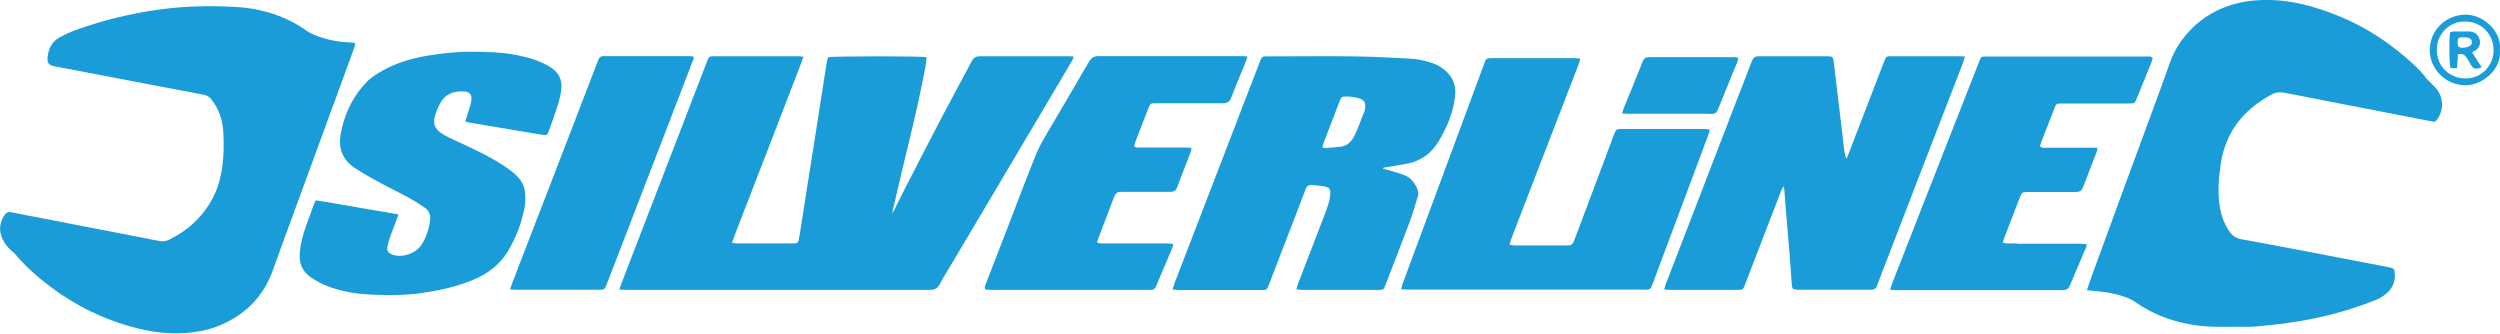 <?xml version="1.0" encoding="UTF-8"?>
<svg id="Vrstva_1" data-name="Vrstva 1" xmlns="http://www.w3.org/2000/svg" viewBox="0 0 200 26.68">
  <defs>
    <style>
      .cls-1 {
        fill: #1a9cd9;
      }
    </style>
  </defs>
  <path class="cls-1" d="m84.06,7.74c.53-.9,1.07-1.79,1.59-2.69.09-.16.23-.31.22-.53-.11,0-.21-.02-.3-.02-2.39,0-4.78,0-7.17,0-.31,0-.5.1-.65.38-.78,1.48-1.59,2.95-2.37,4.43-.99,1.88-1.95,3.78-2.93,5.67-.32.62-.63,1.25-.94,1.88-.04.07-.1.13-.14.2.47-2.09.97-4.15,1.47-6.22.69-2.84,1.33-5.95,1.28-6.26-.33-.1-7.46-.1-7.87,0-.03.12-.09.26-.11.41-.34,2.19-.68,4.39-1.03,6.58-.35,2.22-.7,4.44-1.05,6.66-.05.32-.11.65-.16.97-.03.18-.13.26-.31.27-.05,0-.11,0-.16,0-1.5,0-2.99,0-4.49,0-.1,0-.21-.03-.38-.05.46-1.28.95-2.49,1.42-3.71.47-1.24.96-2.48,1.44-3.72.47-1.23.95-2.46,1.42-3.69.47-1.24.97-2.47,1.44-3.76-.18-.02-.29-.04-.41-.04-2.24,0-4.47,0-6.71,0-.42,0-.44.01-.6.42-.6,1.55-1.2,3.1-1.79,4.65-1.13,2.93-2.26,5.86-3.39,8.79-.55,1.43-1.11,2.87-1.66,4.3-.06.15-.1.3-.17.51.23,0,.4.02.58.02,4.57,0,9.14,0,13.71,0,3.51,0,7.03,0,10.54,0,.4,0,.63-.12.81-.47.26-.51.58-1,.87-1.49,1.1-1.85,2.2-3.7,3.3-5.56,1.57-2.64,3.13-5.29,4.7-7.93Z"/>
  <path class="cls-1" d="m26.6,8.58c.57-1.56,1.14-3.12,1.71-4.68.05-.14.08-.28.12-.41-.06-.04-.08-.06-.11-.07-.07-.01-.14-.02-.2-.02-.98-.03-1.94-.2-2.85-.56-.23-.09-.46-.19-.66-.33-1.72-1.22-3.66-1.84-5.73-1.95-2.04-.12-4.08-.08-6.12.2-2.31.32-4.56.86-6.74,1.66-.45.16-.89.37-1.3.6-.58.33-.84.89-.91,1.53-.06.49.09.67.58.76,1.71.33,3.42.65,5.13.98,2.26.43,4.53.87,6.79,1.29.25.05.42.16.58.35.65.8.94,1.73.98,2.74.04.86.04,1.73-.08,2.59-.13.98-.38,1.91-.87,2.77-.79,1.41-1.94,2.43-3.38,3.14-.26.13-.51.16-.79.11-3.06-.6-6.11-1.19-9.17-1.78-.89-.17-1.78-.33-2.67-.52-.26-.05-.41.02-.55.23-.4.61-.47,1.25-.16,1.91.18.38.43.7.75.97.1.09.21.17.3.28.61.73,1.3,1.38,2.03,1.98,1.99,1.64,4.22,2.87,6.69,3.63,1.58.49,3.19.78,4.86.66.84-.06,1.66-.2,2.45-.49,2.21-.84,3.78-2.33,4.57-4.59.25-.71.51-1.42.77-2.13.67-1.82,1.33-3.63,2-5.45.66-1.8,1.32-3.61,1.98-5.41Z"/>
  <path class="cls-1" d="m194,6.11c-.5-.61-1.09-1.13-1.68-1.63-1.5-1.27-3.13-2.31-4.94-3.08-2.22-.94-4.51-1.56-6.95-1.37-.8.06-1.58.22-2.33.5-1.22.45-2.26,1.16-3.12,2.14-.59.68-1.06,1.43-1.36,2.28-.44,1.24-.9,2.48-1.35,3.71-.84,2.29-1.69,4.58-2.53,6.87-.81,2.2-1.61,4.4-2.42,6.61-.12.33-.23.67-.37,1.07.18.02.28.04.39.05.48.05.96.08,1.43.17.74.15,1.48.33,2.11.77,1.88,1.29,3.98,1.87,6.24,1.94.58.02,1.15,0,1.73,0,.58,0,1.16.03,1.73-.03,1.08-.1,2.16-.22,3.22-.39,2.16-.35,4.27-.92,6.3-1.74.23-.09.45-.22.64-.36.61-.44.92-1.04.84-1.81-.03-.27-.07-.33-.33-.4-.08-.02-.16-.03-.24-.05-.85-.16-1.7-.33-2.55-.49-3.03-.58-6.06-1.17-9.1-1.72-.5-.09-.83-.32-1.07-.73-.03-.05-.06-.09-.09-.14-.49-.81-.66-1.71-.71-2.63-.04-.78.04-1.56.14-2.34.34-2.65,1.78-4.51,4.1-5.75.33-.18.67-.21,1.03-.14.69.14,1.37.26,2.06.4,3.15.61,6.3,1.23,9.45,1.84.17.03.35.06.51.09.06-.06.11-.09.14-.13.63-.79.59-1.88-.11-2.64-.27-.29-.58-.55-.83-.85Z"/>
  <path class="cls-1" d="m157.03,5.03c.06-.15.09-.31.16-.51-.21,0-.37-.02-.53-.02-1.7,0-3.4,0-5.11,0-.72,0-.63-.07-.9.63-.93,2.41-1.85,4.81-2.78,7.22-.05.12-.11.24-.16.36-.11-.26-.15-.51-.18-.76-.12-1.02-.23-2.04-.36-3.06-.16-1.31-.32-2.61-.47-3.92-.05-.42-.09-.46-.51-.47-1.83,0-3.65,0-5.48,0-.31,0-.46.12-.57.41-.35.95-.73,1.89-1.1,2.84-1.08,2.8-2.16,5.61-3.24,8.41-.85,2.2-1.7,4.4-2.55,6.6-.04.11-.06.23-.11.39.16.02.27.04.39.04,1.83,0,3.65,0,5.48,0,.4,0,.44-.03.58-.39.44-1.15.88-2.31,1.33-3.46.53-1.38,1.07-2.76,1.6-4.15.03-.08.09-.15.18-.29.03.16.04.23.05.31.03.45.06.9.1,1.35.1,1.23.21,2.46.31,3.69.07.83.12,1.67.18,2.5.03.36.1.42.45.43.1,0,.19,0,.29,0,1.26,0,2.53,0,3.79,0,.59,0,1.18-.01,1.77,0,.3.01.47-.1.54-.38.01-.04.03-.08.04-.11,1.12-2.91,2.24-5.81,3.36-8.72,1.15-2.98,2.31-5.96,3.46-8.94Z"/>
  <path class="cls-1" d="m113.42,15.75c.1-.32,0-.62-.16-.9-.23-.39-.53-.71-.96-.86-.41-.15-.84-.26-1.26-.39-.13-.04-.26-.07-.39-.1,0-.03,0-.05.01-.08.05,0,.11-.02.16-.03.62-.11,1.25-.19,1.86-.32,1.08-.24,1.88-.86,2.44-1.81.66-1.12,1.16-2.3,1.29-3.61.08-.76-.15-1.41-.7-1.93-.33-.31-.72-.54-1.16-.69-.62-.21-1.25-.32-1.9-.35-1.45-.08-2.9-.15-4.36-.17-2.24-.03-4.47,0-6.71,0-.69,0-.6-.04-.85.59-.9,2.31-1.79,4.63-2.68,6.95-1.37,3.54-2.74,7.09-4.1,10.64-.05.14-.08.28-.14.47.2.02.34.04.49.04,2.2,0,4.39,0,6.59,0,.44,0,.45,0,.61-.4.02-.05.04-.1.06-.15.74-1.92,1.48-3.84,2.22-5.76.22-.58.45-1.15.66-1.73.09-.26.24-.39.52-.36.34.04.68.05,1.02.12.37.08.47.21.44.58-.02.3-.07.6-.17.88-.2.61-.44,1.21-.67,1.81-.58,1.52-1.17,3.05-1.76,4.57-.04.11-.06.23-.11.39.18.02.31.04.44.04,2.03,0,4.06,0,6.09,0,.45,0,.45,0,.6-.41.64-1.66,1.3-3.32,1.92-4.99.25-.67.45-1.35.65-2.03Zm-4.31-6.74c-.19.53-.41,1.05-.62,1.57-.07.18-.17.34-.27.51-.22.34-.51.58-.92.64-.42.06-.84.08-1.27.11-.06,0-.13-.03-.24-.05.04-.15.06-.26.1-.36.41-1.08.83-2.15,1.24-3.23.03-.09.08-.18.11-.27.06-.15.17-.21.32-.21.43-.02.85.04,1.26.18.26.09.41.28.4.56,0,.19-.03.39-.1.56Z"/>
  <path class="cls-1" d="m136.68,10.76c.04-.11.07-.23.11-.39-.16-.02-.28-.05-.4-.05-2.24,0-4.47,0-6.71,0-.36,0-.4.04-.54.39-.18.46-.35.92-.52,1.39-.9,2.39-1.8,4.77-2.69,7.16-.09.25-.23.38-.51.37-1.44,0-2.88,0-4.32,0-.1,0-.2-.04-.34-.07.06-.2.11-.35.16-.5.89-2.32,1.79-4.63,2.68-6.95.9-2.33,1.8-4.66,2.7-6.99.05-.12.07-.25.12-.43-.2-.02-.34-.04-.49-.04-2.18,0-4.36,0-6.55,0-.48,0-.49.02-.65.46-1.04,2.82-2.08,5.63-3.13,8.45-1.13,3.05-2.26,6.09-3.39,9.14-.05.12-.07.25-.11.44.25.01.45.03.65.03,6.19,0,12.38,0,18.57,0,.77,0,.67.1.98-.7.83-2.21,1.65-4.42,2.48-6.63.63-1.7,1.27-3.39,1.9-5.09Z"/>
  <path class="cls-1" d="m41.99,15.27c-.12-.75-.62-1.24-1.19-1.66-.82-.61-1.71-1.09-2.62-1.54-.76-.38-1.54-.72-2.31-1.09-.21-.1-.41-.23-.6-.35-.48-.31-.63-.76-.49-1.28.1-.38.25-.76.44-1.1.38-.71,1.03-.96,1.79-.94.6.01.79.25.68.84-.07.36-.21.71-.31,1.06-.05.15-.1.31-.16.5.18.05.32.1.46.12,1.89.32,3.79.64,5.68.95.38.06.42.04.55-.31.24-.67.48-1.34.7-2.02.13-.42.24-.85.29-1.28.09-.7-.14-1.29-.74-1.71-.85-.58-1.81-.85-2.79-1.05-1.24-.24-2.51-.27-3.77-.27-1.21,0-2.41.14-3.6.35-1.17.21-2.29.55-3.34,1.13-.48.27-.96.55-1.34.95-1.14,1.2-1.82,2.64-2.08,4.26-.18,1.12.23,2.03,1.19,2.64.63.41,1.29.78,1.96,1.14.78.43,1.59.81,2.37,1.24.41.22.8.48,1.19.74.35.23.51.58.46.99-.09.73-.3,1.43-.72,2.04-.47.68-1.51,1.02-2.27.76-.36-.12-.49-.32-.42-.69.06-.28.15-.56.24-.83.15-.41.32-.82.47-1.23.05-.14.09-.28.15-.48-1.14-.2-2.23-.39-3.32-.57-1.09-.18-2.17-.4-3.28-.55-.06.14-.11.23-.15.33-.22.59-.43,1.19-.65,1.78-.23.65-.4,1.31-.47,2-.09.84.15,1.56.87,2.04.37.25.77.48,1.19.65,1.18.49,2.43.68,3.69.74,1.38.06,2.77.06,4.15-.15,1.35-.2,2.67-.5,3.93-1.02,1.16-.47,2.13-1.19,2.79-2.27.65-1.06,1.09-2.21,1.34-3.43.09-.47.11-.95.03-1.43Z"/>
  <path class="cls-1" d="m161.35,19.47c-.27,0-.55,0-.82,0-.1,0-.2-.05-.31-.07.04-.14.06-.23.1-.32.41-1.06.82-2.13,1.23-3.19.21-.53.21-.53.77-.53,1.25,0,2.5,0,3.75,0,.3,0,.47-.1.58-.39.35-.94.72-1.87,1.08-2.8.04-.09.04-.2.07-.35h-.5c-1.21,0-2.42,0-3.62,0-.16,0-.33.05-.48-.13.04-.12.07-.25.12-.37.31-.81.62-1.61.94-2.42.26-.67.17-.62.91-.62,1.72,0,3.43,0,5.15,0,.45,0,.46-.01.63-.43.38-.93.76-1.85,1.13-2.78.06-.15.1-.3.14-.43-.16-.16-.32-.12-.46-.12-4.28,0-8.57,0-12.85,0-.42,0-.42.01-.57.39-1.5,3.83-3.01,7.66-4.51,11.49-.83,2.12-1.66,4.24-2.49,6.36-.05.12-.08.25-.13.42.17.01.29.03.41.03,4.46,0,8.92,0,13.38,0,.33,0,.49-.12.61-.41.41-1,.85-1.99,1.27-2.99.03-.07.03-.15.05-.28-.19-.01-.35-.03-.5-.03-1.69,0-3.38,0-5.06,0Z"/>
  <path class="cls-1" d="m93.39,19.47c-.89,0-1.78,0-2.68,0-.84,0-1.67,0-2.51,0-.14,0-.3.04-.44-.11.1-.27.2-.54.3-.8.36-.94.72-1.87,1.07-2.81.11-.28.27-.43.58-.4.09.01.19,0,.29,0,1.21,0,2.42,0,3.62,0,.29,0,.45-.09.55-.37.35-.94.72-1.87,1.08-2.8.04-.1.04-.2.07-.35-.2-.01-.36-.03-.52-.03-1.19,0-2.39,0-3.58,0-.16,0-.33.04-.49-.09.03-.11.04-.21.08-.31.34-.9.69-1.79,1.04-2.69.18-.45.18-.45.65-.45.08,0,.16,0,.25,0,1.69,0,3.38,0,5.07,0,.35,0,.55-.11.68-.45.36-.95.76-1.88,1.14-2.82.05-.14.1-.28.16-.47-.2-.01-.35-.03-.49-.03-3.8,0-7.6,0-11.41,0-.38,0-.6.13-.78.45-1.06,1.83-2.14,3.64-3.21,5.47-.35.6-.72,1.2-.99,1.85-.82,2.02-1.59,4.06-2.37,6.1-.56,1.45-1.12,2.89-1.68,4.34-.05.13-.15.27-.04.46.15,0,.33.03.5.03,4.16,0,8.32,0,12.48,0,.08,0,.17,0,.25,0,.22.01.35-.09.43-.3.43-1.03.87-2.05,1.3-3.07.03-.08.04-.18.06-.31-.18-.01-.32-.03-.47-.03Z"/>
  <path class="cls-1" d="m53.78,9.14c.54-1.41,1.09-2.81,1.62-4.22.05-.12.15-.24.05-.41-.13,0-.26-.02-.39-.02-2.18,0-4.36,0-6.55,0-.08,0-.16,0-.25,0-.19,0-.31.09-.38.26-.03.08-.06.15-.09.23-1.01,2.62-2.02,5.25-3.03,7.87-1.24,3.21-2.48,6.42-3.72,9.63-.08.2-.15.41-.24.67.2.01.33.03.45.03,2.21,0,4.42,0,6.63,0,.48,0,.48,0,.66-.45.59-1.53,1.19-3.07,1.78-4.61,1.15-2.99,2.31-5.99,3.46-8.98Z"/>
  <path class="cls-1" d="m136.51,9.11c.15,0,.3,0,.45,0,.24.01.37-.1.46-.32.52-1.28,1.05-2.56,1.57-3.85.04-.09.04-.2.07-.33-.15-.02-.25-.04-.36-.04-2.25,0-4.5,0-6.75,0-.27,0-.42.08-.53.34-.5,1.26-1.02,2.52-1.53,3.77-.04.11-.07.23-.12.4.21.01.37.02.53.02,2.07,0,4.14,0,6.22,0Z"/>
  <path class="cls-1" d="m197.22,1.17c-1.5.03-2.81,1.16-2.84,2.81-.02,1.48,1.22,2.81,2.81,2.84,1.41.03,2.96-1.29,2.8-2.81.17-1.55-1.38-2.86-2.77-2.84Zm0,5.1c-1.39.01-2.31-1.16-2.27-2.27-.06-1.01.79-2.3,2.26-2.28,1.42.02,2.27,1.12,2.28,2.28.01,1.12-.85,2.27-2.27,2.28Z"/>
  <path class="cls-1" d="m198.03,4.03c.33-.21.45-.57.32-.93-.13-.36-.39-.56-.77-.58-.45-.01-.9,0-1.36,0-.07,0-.15.05-.21.07-.1.49-.08,2.54.04,2.86h.51c.03-.39.05-.77.08-1.13.36-.02.47.01.65.24.13.17.24.37.34.56.22.4.41.47.9.26-.25-.39-.5-.78-.76-1.19.09-.05.18-.11.27-.16Zm-.57-.29c-.26.08-.52.14-.79,0-.09-.23-.08-.45,0-.69.25-.1.51-.08.76-.03.2.04.3.16.32.32.02.18-.08.32-.29.39Z"/>
</svg>